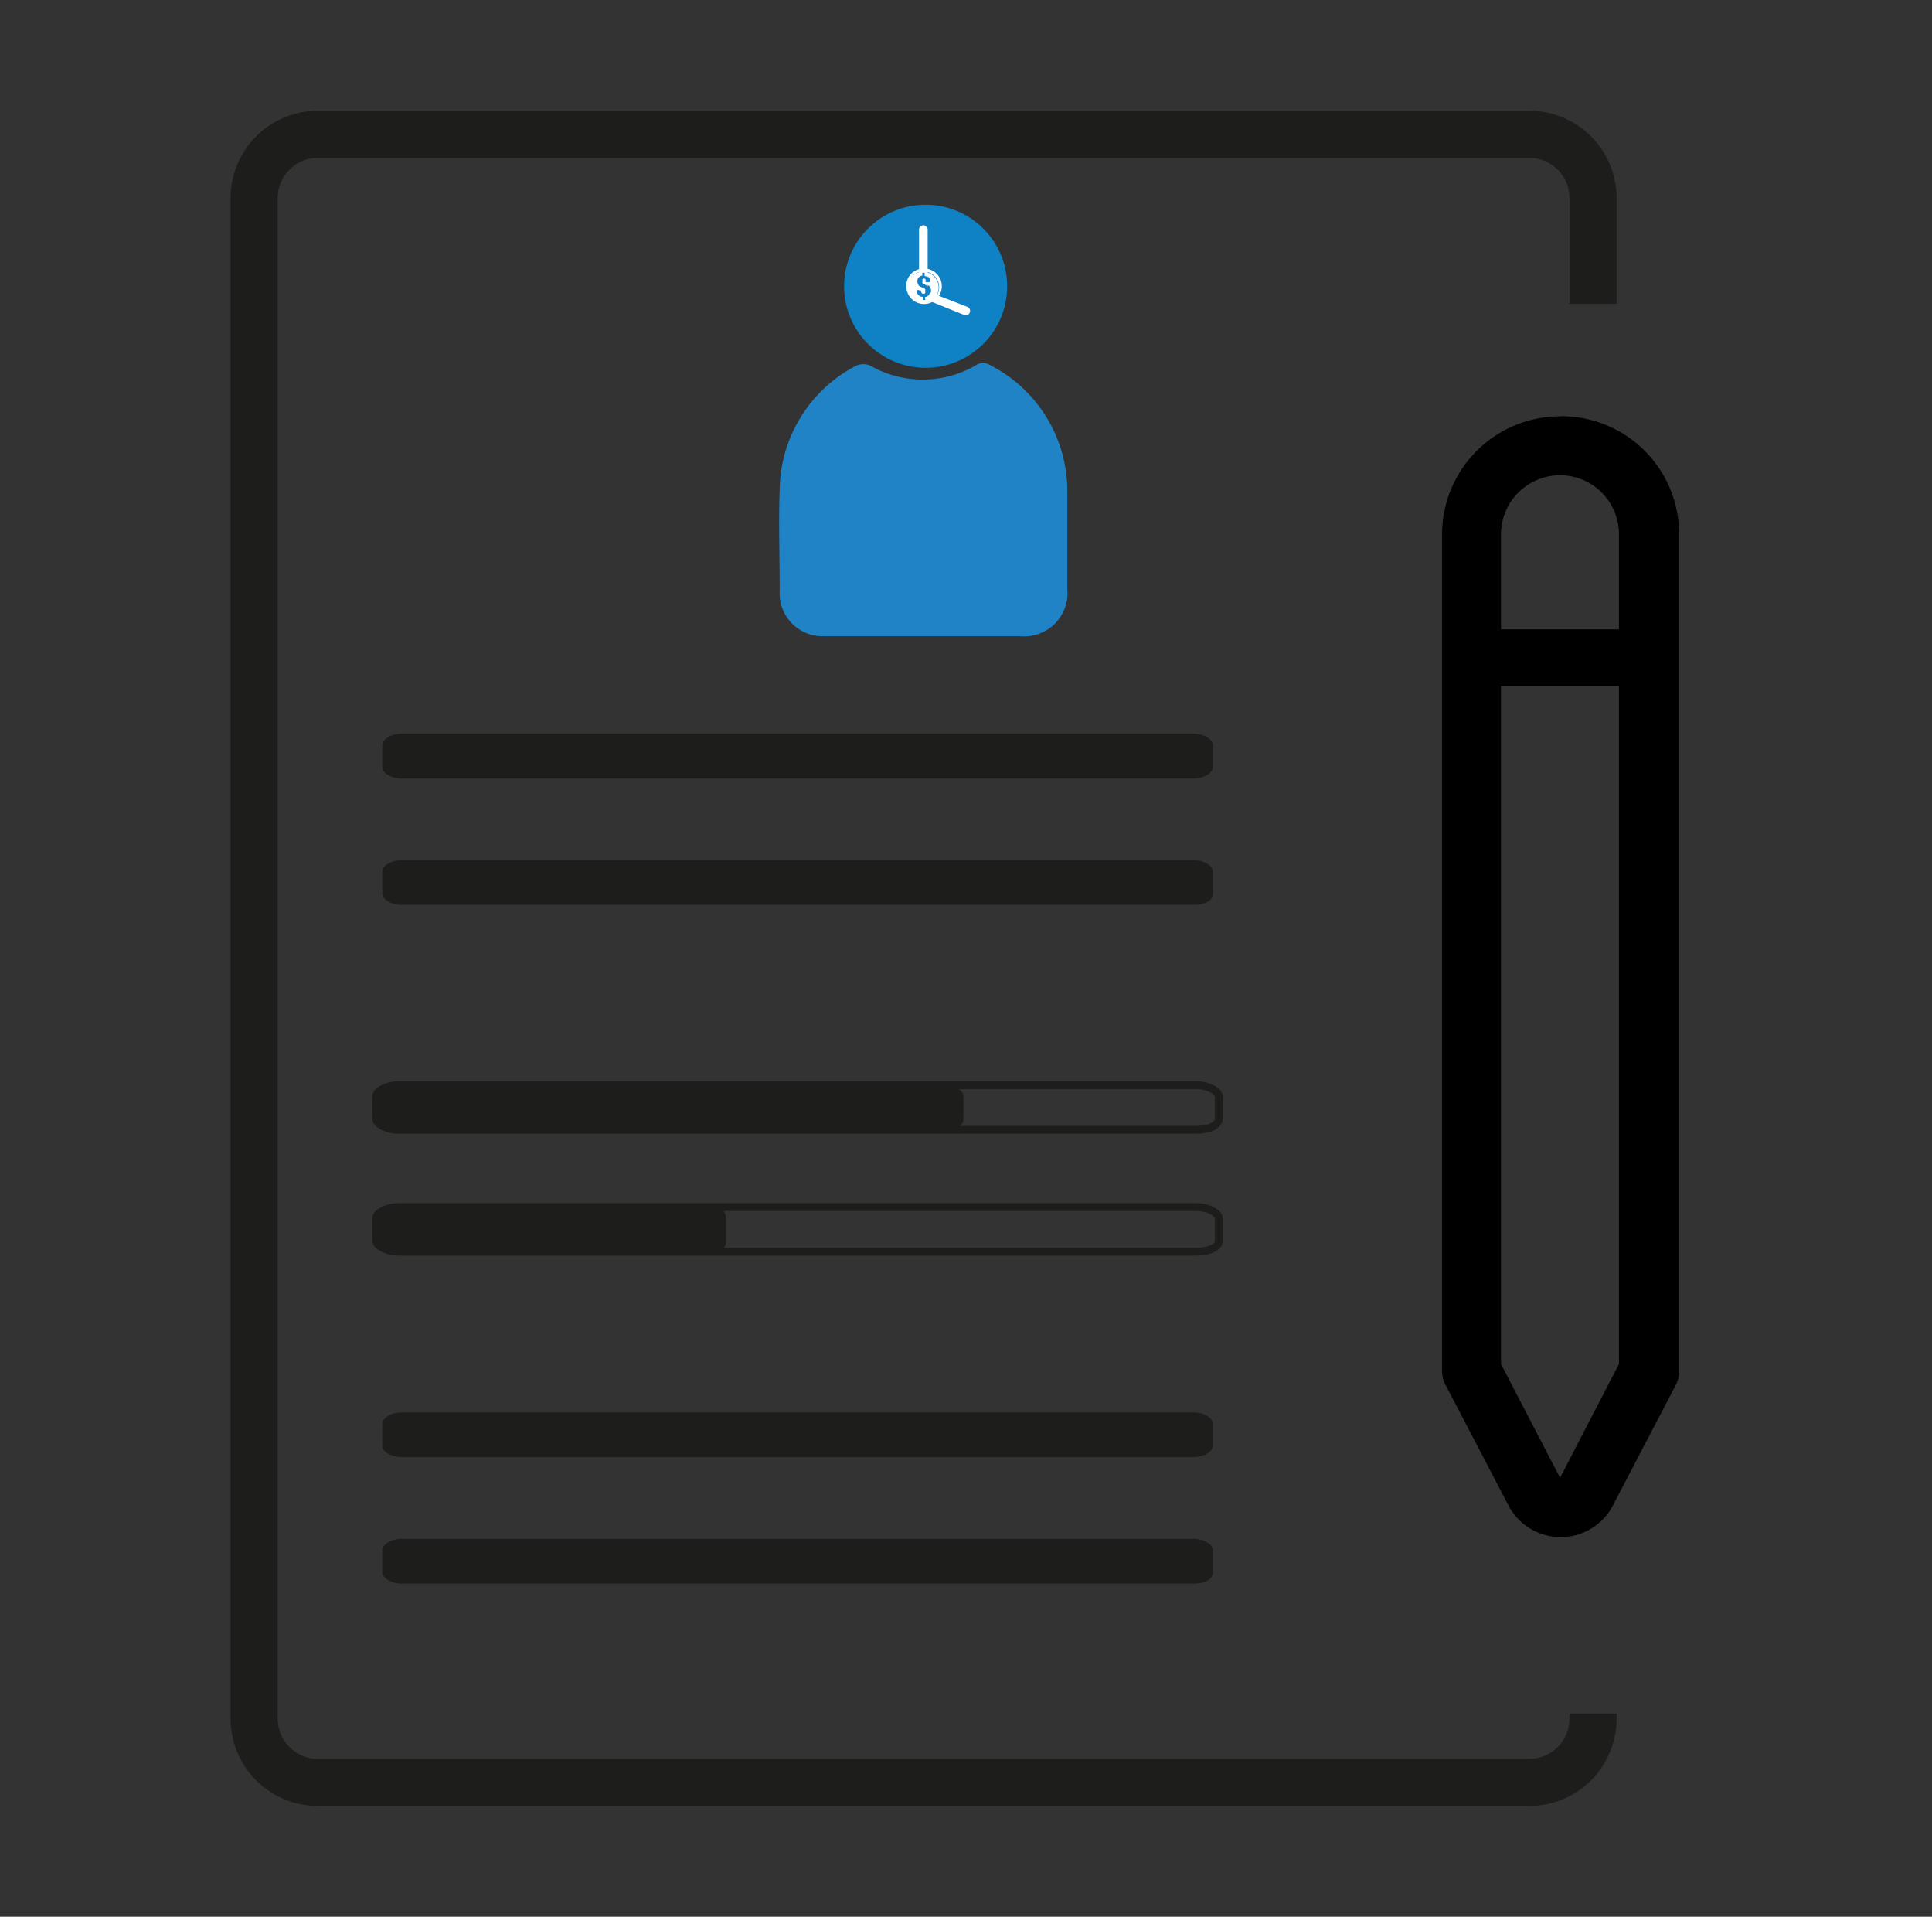 <svg id="Layer_1" data-name="Layer 1" xmlns="http://www.w3.org/2000/svg" viewBox="0 0 123 122"><rect x="0" y="0" width="123" height="122" fill="#333333" stroke="none"/><defs><style>.cls-1,.cls-3{fill:none;stroke:#1d1e1c;stroke-miterlimit:10;}.cls-1{stroke-width:3px;}.cls-2{fill:#1d1e1c;}.cls-3{stroke-width:0.5px;}.cls-4{fill:#2083c6;}.cls-5{fill:#131313;}.cls-6{fill:#0f82c5;}.cls-7{fill:#fff;}</style></defs><path class="cls-1" d="M101.42,109.07v.32a4.06,4.06,0,0,1-4.06,4.06H20.24a4.06,4.06,0,0,1-4.06-4.06V12.61a4.06,4.06,0,0,1,4.06-4.06H97.36a4.06,4.06,0,0,1,4.06,4.06v6.73"/><path class="cls-2" d="M76.06,49.55H25.5c-.58,0-1.16-.36-1.16-.72V47.41c0-.35.58-.71,1.16-.71H76.06c.58,0,1.16.36,1.16.71v1.42C77.22,49.19,76.64,49.55,76.06,49.55Z"/><path class="cls-2" d="M76.06,57.59H25.5c-.58,0-1.16-.35-1.16-.71V55.46c0-.35.58-.71,1.16-.71H76.06c.58,0,1.16.36,1.16.71v1.42C77.22,57.36,76.64,57.59,76.06,57.59Z"/><path class="cls-2" d="M76.06,92.74H25.5c-.58,0-1.16-.35-1.16-.71V90.61c0-.35.58-.71,1.16-.71H76.06c.58,0,1.16.36,1.16.71V92C77.22,92.39,76.64,92.74,76.06,92.74Z"/><path class="cls-2" d="M76.06,100.79H25.5c-.58,0-1.16-.36-1.16-.71V98.66c0-.36.58-.71,1.16-.71H76.06c.58,0,1.16.35,1.16.71v1.42C77.22,100.55,76.64,100.79,76.06,100.79Z"/><path class="cls-3" d="M76.17,71.91H25.37c-.71,0-1.42-.35-1.42-.71V69.78c0-.35.71-.71,1.42-.71h50.8c.71,0,1.42.36,1.42.71V71.2C77.59,71.68,76.88,71.91,76.17,71.91Z"/><path class="cls-2" d="M60.34,71.91H24.94c-.49,0-1-.35-1-.71V69.78c0-.35.5-.71,1-.71h35.4c.5,0,1,.36,1,.71V71.2C61.33,71.68,60.84,71.91,60.34,71.91Z"/><path class="cls-3" d="M76.17,79.67H25.37c-.71,0-1.42-.36-1.42-.71V77.54c0-.36.71-.71,1.42-.71h50.8c.71,0,1.42.35,1.42.71V79C77.59,79.43,76.88,79.67,76.17,79.67Z"/><path class="cls-2" d="M45.63,79.67H24.54A.72.72,0,0,1,24,79V77.54a.71.71,0,0,1,.59-.71H45.63a.7.7,0,0,1,.59.71V79A.63.63,0,0,1,45.63,79.67Z"/><path d="M99.32,26.5A7.51,7.51,0,0,0,91.81,34V87.27a1.82,1.82,0,0,0,.21.86l4,7.66a3.75,3.75,0,0,0,6.68,0l4-7.66a1.94,1.94,0,0,0,.2-.86V34a7.5,7.5,0,0,0-7.5-7.51Zm0,3.75A3.75,3.75,0,0,1,103.07,34v6.06H95.56V34A3.76,3.76,0,0,1,99.32,30.25Zm0,63.81-3.76-7.24V43.65h7.51V86.82Z"/><path class="cls-4" d="M58.74,40.49h-6.2a2.73,2.73,0,0,1-2.9-2.9c0-2.15-.08-4.31,0-6.47a9,9,0,0,1,4.88-7.85,1.12,1.12,0,0,1,.88,0,6.74,6.74,0,0,0,6.69,0,.86.86,0,0,1,1,0,9,9,0,0,1,4.86,8.08c0,2,0,4.09,0,6.14a2.76,2.76,0,0,1-3.05,3Z"/><circle class="cls-5" cx="58.93" cy="18.22" r="4.76"/><circle class="cls-6" cx="58.93" cy="18.22" r="5.19"/><path class="cls-7" d="M59.06,14.61a.27.27,0,0,0-.27-.27.28.28,0,0,0-.28.27V18.7a.27.27,0,0,0,.18.26l2.73,1.1a.28.28,0,0,0,.21-.51l-2.57-1Z"/><path class="cls-7" d="M58.79,17.09a1.1,1.1,0,0,0-1.09,1.15,1.13,1.13,0,1,0,1.09-1.15Zm0,2.19a1,1,0,0,1,0-2,1,1,0,1,1,0,2Z"/><path class="cls-7" d="M58.76,17.3a1,1,0,1,0,1,1A1,1,0,0,0,58.76,17.3Zm.4,1.47a.43.43,0,0,1-.23.12v.18l-.14,0v-.2a.33.33,0,0,1-.26-.1.36.36,0,0,1-.12-.31h.25c0,.07,0,.15.06.17a.13.13,0,0,0,.12.05.12.12,0,0,0,.1-.05.27.27,0,0,0,0-.13.21.21,0,0,0,0-.11.38.38,0,0,0-.12-.09.8.8,0,0,1-.28-.14.4.4,0,0,1-.09-.27.28.28,0,0,1,.08-.25.4.4,0,0,1,.23-.12l0-.18.15,0v.21a.34.34,0,0,1,.23.11.48.48,0,0,1,.09.27l-.27,0a.31.31,0,0,0,0-.17s0-.05-.1-.05a.09.09,0,0,0-.09.05.25.25,0,0,0,0,.11c0,.06,0,.09,0,.12s.07.06.13.09a.71.71,0,0,1,.29.15.4.4,0,0,1,.08.27A.3.3,0,0,1,59.16,18.77Z"/><path class="cls-6" d="M58.86,18.1c-.06,0-.1-.08-.13-.09s0-.06,0-.12a.25.25,0,0,1,0-.11.09.09,0,0,1,.09-.05c.05,0,.06,0,.1.05a.31.31,0,0,1,0,.17l.27,0a.48.48,0,0,0-.09-.27.34.34,0,0,0-.23-.11v-.21l-.15,0,0,.18a.4.4,0,0,0-.23.12.28.28,0,0,0-.08.25.4.4,0,0,0,.09.27.8.8,0,0,0,.28.14.38.38,0,0,1,.12.09.21.21,0,0,1,0,.11.27.27,0,0,1,0,.13.12.12,0,0,1-.1.05.13.13,0,0,1-.12-.05s-.06-.1-.06-.17h-.25a.36.36,0,0,0,.12.31.33.33,0,0,0,.26.1v.2l.14,0v-.18a.43.43,0,0,0,.23-.12.3.3,0,0,0,.07-.25.4.4,0,0,0-.08-.27A.71.71,0,0,0,58.86,18.1Z"/></svg>
